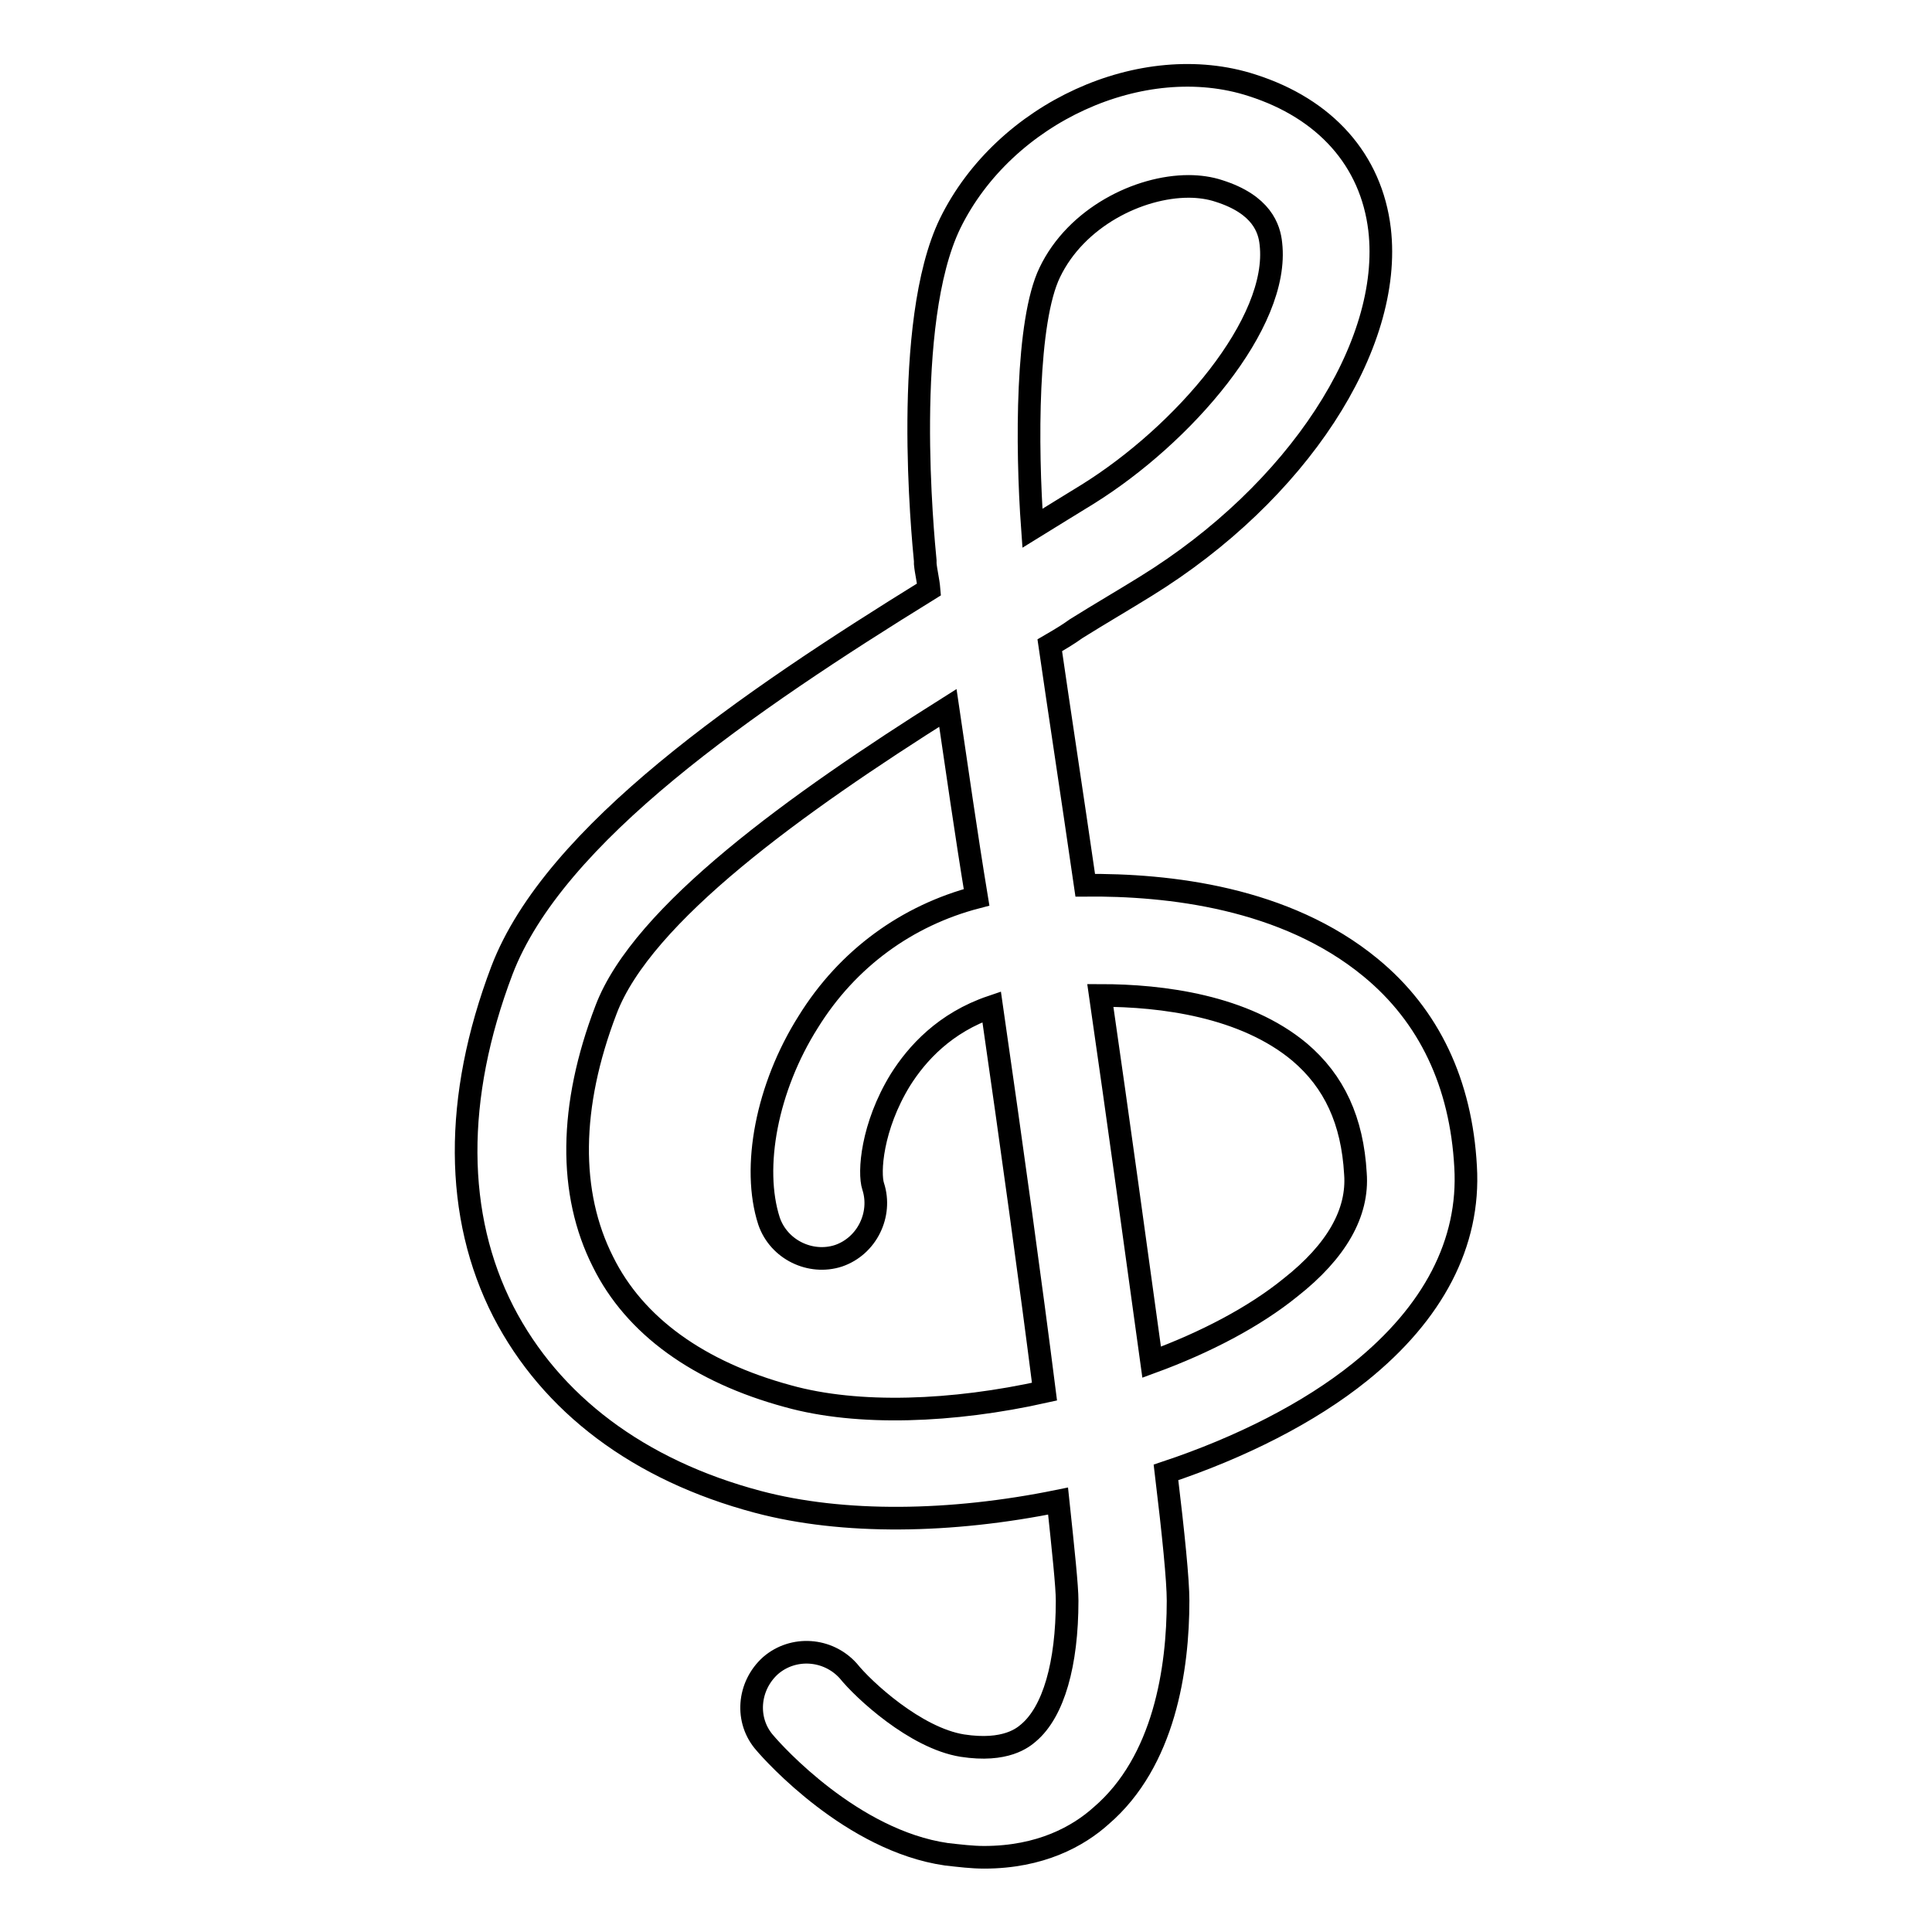 <?xml version="1.0" encoding="utf-8"?>
<!-- Svg Vector Icons : http://www.onlinewebfonts.com/icon -->
<!DOCTYPE svg PUBLIC "-//W3C//DTD SVG 1.1//EN" "http://www.w3.org/Graphics/SVG/1.1/DTD/svg11.dtd">
<svg version="1.1" xmlns="http://www.w3.org/2000/svg" xmlns:xlink="http://www.w3.org/1999/xlink" x="0px" y="0px" viewBox="0 0 256 256" enable-background="new 0 0 256 256" xml:space="preserve">
<g><g><g><path stroke-width="3" fill-opacity="0" stroke="#000000"  d="M194.2,154.6c-0.6-11-4.8-20-12.6-26.4c-11.3-9.3-26.8-11-37.8-10.9c-1.8-12.4-3.5-23.5-4.7-31.8c1.2-0.7,2.4-1.4,3.5-2.2c3.2-2,6.3-3.8,9.2-5.6c20.1-12.4,32.8-31.9,31-47.3c-1.1-9.2-7.2-16-16.9-19.1c-14.5-4.7-32.8,3.6-40,18.3c-6.4,13.2-3.6,41.6-3.3,44.7c0,0.1,0,0.2,0,0.4c0.1,1.1,0.4,2.2,0.5,3.4C99,93,73.4,110.5,66.5,128.6c-6.4,16.9-6.3,32.5,0.2,45.2c6.3,12.2,17.9,21,33.7,25.2c11.3,3,25.6,2.8,39.8-0.1c0.7,6.6,1.2,11.3,1.2,13.2c0,8.4-1.8,14.7-5.1,17.5c-0.7,0.6-3,2.6-8.8,1.7c-6.2-1-13.1-7.4-15.1-9.9c-2.7-3-7.3-3.3-10.3-0.7c-3,2.7-3.4,7.3-0.7,10.3c1.1,1.3,11.5,12.9,24,14.7c1.8,0.2,3.4,0.4,5,0.4c7.5,0,12.5-2.8,15.5-5.5c8.4-7.2,10.2-19.5,10.2-28.5c0-2.7-0.6-8.7-1.6-17c9.9-3.3,19-7.9,25.7-13.3C189.9,174,194.8,164.7,194.2,154.6z M139.1,36.1c3.5-7.3,11.8-11.4,18.4-11.4c1.4,0,2.8,0.2,4,0.6c5.7,1.8,6.7,5,6.9,7c1.2,10.5-11.6,25.3-24.3,33.2c-2.3,1.4-4.7,2.9-7.3,4.5C136,59,136,42.5,139.1,36.1z M104.4,185c-11.8-3.2-20.3-9.3-24.5-17.8c-4.6-9.1-4.5-20.6,0.4-33.4c4.8-12.7,25.3-27.4,45.3-40c1.2,8.1,2.4,16.6,3.8,25.1c-9.2,2.4-17.1,8.1-22.3,16.5c-5.5,8.7-7.5,19.3-5.2,26.4c1.3,3.8,5.5,5.8,9.2,4.6c3.8-1.3,5.8-5.5,4.6-9.2c-0.6-1.8-0.2-7.9,3.6-14.1c2.2-3.5,5.9-7.6,12.1-9.7c2.7,18.7,5.2,36.8,7,51C126.3,187.1,113.7,187.6,104.4,185z M171,170.6c-4.8,3.9-11.3,7.3-18.4,9.9c-2-14.5-4.4-32-6.8-48.6c8.2,0,19.1,1.4,26.4,7.5c4.6,3.9,7,9.1,7.4,16.1C180,160.7,177.1,165.8,171,170.6z"/></g><g></g><g></g><g></g><g></g><g></g><g></g><g></g><g></g><g></g><g></g><g></g><g></g><g></g><g></g><g></g></g></g>
</svg>